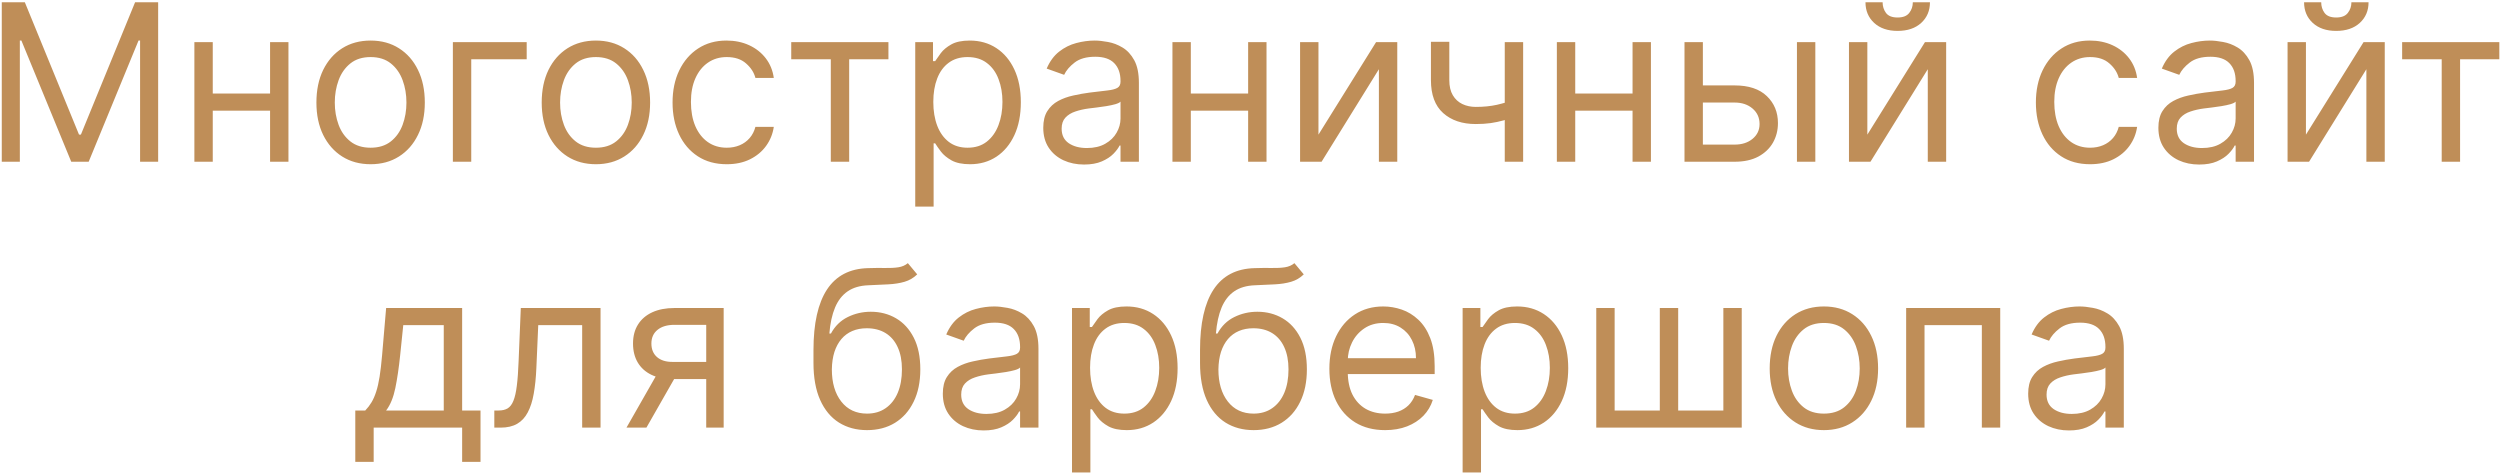 <?xml version="1.0" encoding="UTF-8"?> <svg xmlns="http://www.w3.org/2000/svg" width="912" height="173" viewBox="0 0 912 173" fill="none"> <path d="M0.647 0.818H9.056L28.829 49.114H29.511L49.283 0.818H57.693V59H51.102V14.796H50.533L32.352 59H25.988L7.806 14.796H7.238V59H0.647V0.818ZM100.114 34.114V40.364H76.023V34.114H100.114ZM77.614 15.364V59H70.91V15.364H77.614ZM105.228 15.364V59H98.523V15.364H105.228ZM135.2 59.909C131.26 59.909 127.804 58.972 124.83 57.097C121.876 55.222 119.565 52.599 117.898 49.227C116.251 45.856 115.427 41.917 115.427 37.409C115.427 32.864 116.251 28.896 117.898 25.506C119.565 22.116 121.876 19.483 124.83 17.608C127.804 15.733 131.26 14.796 135.2 14.796C139.139 14.796 142.586 15.733 145.54 17.608C148.514 19.483 150.825 22.116 152.472 25.506C154.139 28.896 154.972 32.864 154.972 37.409C154.972 41.917 154.139 45.856 152.472 49.227C150.825 52.599 148.514 55.222 145.54 57.097C142.586 58.972 139.139 59.909 135.2 59.909ZM135.2 53.886C138.192 53.886 140.654 53.119 142.586 51.585C144.518 50.051 145.948 48.034 146.876 45.534C147.804 43.034 148.268 40.326 148.268 37.409C148.268 34.492 147.804 31.775 146.876 29.256C145.948 26.737 144.518 24.701 142.586 23.148C140.654 21.595 138.192 20.818 135.2 20.818C132.207 20.818 129.745 21.595 127.813 23.148C125.881 24.701 124.451 26.737 123.523 29.256C122.595 31.775 122.131 34.492 122.131 37.409C122.131 40.326 122.595 43.034 123.523 45.534C124.451 48.034 125.881 50.051 127.813 51.585C129.745 53.119 132.207 53.886 135.2 53.886ZM192.138 15.364V21.614H171.911V59H165.207V15.364H192.138ZM217.387 59.909C213.448 59.909 209.991 58.972 207.018 57.097C204.063 55.222 201.753 52.599 200.086 49.227C198.438 45.856 197.614 41.917 197.614 37.409C197.614 32.864 198.438 28.896 200.086 25.506C201.753 22.116 204.063 19.483 207.018 17.608C209.991 15.733 213.448 14.796 217.387 14.796C221.326 14.796 224.773 15.733 227.728 17.608C230.701 19.483 233.012 22.116 234.66 25.506C236.326 28.896 237.16 32.864 237.16 37.409C237.16 41.917 236.326 45.856 234.66 49.227C233.012 52.599 230.701 55.222 227.728 57.097C224.773 58.972 221.326 59.909 217.387 59.909ZM217.387 53.886C220.379 53.886 222.842 53.119 224.773 51.585C226.705 50.051 228.135 48.034 229.063 45.534C229.991 43.034 230.455 40.326 230.455 37.409C230.455 34.492 229.991 31.775 229.063 29.256C228.135 26.737 226.705 24.701 224.773 23.148C222.842 21.595 220.379 20.818 217.387 20.818C214.395 20.818 211.933 21.595 210.001 23.148C208.069 24.701 206.639 26.737 205.711 29.256C204.783 31.775 204.319 34.492 204.319 37.409C204.319 40.326 204.783 43.034 205.711 45.534C206.639 48.034 208.069 50.051 210.001 51.585C211.933 53.119 214.395 53.886 217.387 53.886ZM265.121 59.909C261.031 59.909 257.508 58.943 254.553 57.011C251.599 55.08 249.326 52.419 247.735 49.028C246.144 45.638 245.349 41.765 245.349 37.409C245.349 32.977 246.163 29.066 247.792 25.676C249.44 22.267 251.731 19.606 254.667 17.693C257.621 15.761 261.068 14.796 265.008 14.796C268.076 14.796 270.841 15.364 273.303 16.5C275.765 17.636 277.782 19.227 279.354 21.273C280.926 23.318 281.902 25.704 282.281 28.432H275.576C275.065 26.443 273.928 24.682 272.167 23.148C270.424 21.595 268.076 20.818 265.121 20.818C262.508 20.818 260.216 21.5 258.246 22.864C256.296 24.208 254.771 26.112 253.673 28.574C252.593 31.017 252.053 33.886 252.053 37.182C252.053 40.553 252.584 43.489 253.644 45.989C254.724 48.489 256.239 50.43 258.19 51.812C260.159 53.195 262.47 53.886 265.121 53.886C266.864 53.886 268.445 53.583 269.866 52.977C271.286 52.371 272.489 51.5 273.474 50.364C274.459 49.227 275.159 47.864 275.576 46.273H282.281C281.902 48.849 280.964 51.169 279.468 53.233C277.991 55.278 276.031 56.907 273.587 58.119C271.163 59.312 268.341 59.909 265.121 59.909ZM288.644 21.614V15.364H324.099V21.614H309.781V59H303.076V21.614H288.644ZM333.879 75.364V15.364H340.356V22.296H341.151C341.644 21.538 342.326 20.572 343.197 19.398C344.087 18.204 345.356 17.144 347.004 16.216C348.67 15.269 350.924 14.796 353.765 14.796C357.439 14.796 360.678 15.714 363.481 17.551C366.284 19.388 368.471 21.992 370.043 25.364C371.615 28.735 372.401 32.712 372.401 37.295C372.401 41.917 371.615 45.922 370.043 49.312C368.471 52.684 366.293 55.297 363.509 57.153C360.725 58.99 357.515 59.909 353.879 59.909C351.076 59.909 348.831 59.445 347.146 58.517C345.46 57.57 344.163 56.5 343.254 55.307C342.344 54.095 341.644 53.091 341.151 52.295H340.583V75.364H333.879ZM340.469 37.182C340.469 40.477 340.952 43.385 341.918 45.903C342.884 48.403 344.295 50.364 346.151 51.784C348.007 53.186 350.28 53.886 352.969 53.886C355.772 53.886 358.112 53.148 359.987 51.67C361.88 50.174 363.301 48.167 364.248 45.648C365.214 43.11 365.697 40.288 365.697 37.182C365.697 34.114 365.223 31.349 364.276 28.886C363.348 26.405 361.937 24.445 360.043 23.006C358.168 21.547 355.81 20.818 352.969 20.818C350.242 20.818 347.951 21.509 346.094 22.892C344.238 24.256 342.837 26.169 341.89 28.631C340.943 31.074 340.469 33.924 340.469 37.182ZM395.469 60.023C392.704 60.023 390.195 59.502 387.941 58.46C385.687 57.4 383.897 55.875 382.572 53.886C381.246 51.879 380.583 49.455 380.583 46.614C380.583 44.114 381.076 42.087 382.06 40.534C383.045 38.962 384.362 37.731 386.009 36.841C387.657 35.951 389.475 35.288 391.464 34.852C393.471 34.398 395.488 34.038 397.515 33.773C400.166 33.432 402.316 33.176 403.964 33.006C405.63 32.816 406.843 32.504 407.6 32.068C408.377 31.633 408.765 30.875 408.765 29.796V29.568C408.765 26.765 407.998 24.587 406.464 23.034C404.949 21.481 402.647 20.704 399.56 20.704C396.36 20.704 393.85 21.405 392.032 22.807C390.214 24.208 388.935 25.704 388.197 27.296L381.833 25.023C382.969 22.371 384.485 20.307 386.379 18.829C388.291 17.333 390.375 16.292 392.629 15.704C394.901 15.098 397.136 14.796 399.333 14.796C400.735 14.796 402.344 14.966 404.163 15.307C406 15.629 407.771 16.301 409.475 17.324C411.199 18.347 412.629 19.89 413.765 21.954C414.901 24.019 415.469 26.784 415.469 30.25V59H408.765V53.091H408.424C407.969 54.038 407.212 55.051 406.151 56.131C405.091 57.21 403.68 58.129 401.918 58.886C400.157 59.644 398.007 60.023 395.469 60.023ZM396.492 54C399.144 54 401.379 53.479 403.197 52.438C405.034 51.396 406.416 50.051 407.344 48.403C408.291 46.756 408.765 45.023 408.765 43.205V37.068C408.481 37.409 407.856 37.722 406.89 38.006C405.943 38.271 404.844 38.508 403.594 38.716C402.363 38.905 401.161 39.076 399.987 39.227C398.831 39.36 397.894 39.474 397.174 39.568C395.432 39.795 393.803 40.165 392.288 40.676C390.791 41.169 389.579 41.917 388.651 42.92C387.742 43.905 387.288 45.25 387.288 46.955C387.288 49.284 388.149 51.045 389.873 52.239C391.615 53.413 393.822 54 396.492 54ZM456.911 34.114V40.364H432.82V34.114H456.911ZM434.411 15.364V59H427.707V15.364H434.411ZM462.025 15.364V59H455.32V15.364H462.025ZM480.974 49.114L501.996 15.364H509.724V59H503.019V25.25L482.11 59H474.269V15.364H480.974V49.114ZM555.64 15.364V59H548.935V15.364H555.64ZM553.026 36.159V42.409C551.511 42.977 550.005 43.479 548.509 43.915C547.013 44.331 545.441 44.663 543.793 44.909C542.146 45.136 540.337 45.25 538.367 45.25C533.424 45.25 529.456 43.915 526.464 41.244C523.49 38.574 522.004 34.568 522.004 29.227V15.25H528.708V29.227C528.708 31.462 529.134 33.299 529.987 34.739C530.839 36.178 531.994 37.248 533.452 37.949C534.911 38.65 536.549 39 538.367 39C541.208 39 543.774 38.744 546.066 38.233C548.377 37.703 550.697 37.011 553.026 36.159ZM597.146 34.114V40.364H573.055V34.114H597.146ZM574.646 15.364V59H567.941V15.364H574.646ZM602.259 15.364V59H595.555V15.364H602.259ZM620.299 31.159H632.799C637.913 31.159 641.824 32.456 644.532 35.051C647.24 37.646 648.594 40.932 648.594 44.909C648.594 47.523 647.988 49.9 646.776 52.04C645.564 54.161 643.784 55.856 641.435 57.125C639.087 58.375 636.208 59 632.799 59H614.504V15.364H621.208V52.75H632.799C635.451 52.75 637.629 52.049 639.333 50.648C641.038 49.246 641.89 47.447 641.89 45.25C641.89 42.939 641.038 41.055 639.333 39.597C637.629 38.138 635.451 37.409 632.799 37.409H620.299V31.159ZM655.526 59V15.364H662.231V59H655.526ZM681.208 49.114L702.231 15.364H709.958V59H703.254V25.25L682.344 59H674.504V15.364H681.208V49.114ZM697.799 0.818H704.049C704.049 3.886 702.988 6.396 700.867 8.347C698.746 10.297 695.867 11.273 692.231 11.273C688.651 11.273 685.801 10.297 683.68 8.347C681.577 6.396 680.526 3.886 680.526 0.818H686.776C686.776 2.295 687.183 3.593 687.998 4.71C688.831 5.828 690.242 6.386 692.231 6.386C694.219 6.386 695.64 5.828 696.492 4.71C697.363 3.593 697.799 2.295 697.799 0.818ZM762.465 59.909C758.374 59.909 754.852 58.943 751.897 57.011C748.942 55.08 746.67 52.419 745.079 49.028C743.488 45.638 742.692 41.765 742.692 37.409C742.692 32.977 743.507 29.066 745.136 25.676C746.783 22.267 749.075 19.606 752.011 17.693C754.965 15.761 758.412 14.796 762.352 14.796C765.42 14.796 768.185 15.364 770.647 16.5C773.109 17.636 775.126 19.227 776.698 21.273C778.27 23.318 779.246 25.704 779.624 28.432H772.92C772.408 26.443 771.272 24.682 769.511 23.148C767.768 21.595 765.42 20.818 762.465 20.818C759.852 20.818 757.56 21.5 755.59 22.864C753.639 24.208 752.115 26.112 751.016 28.574C749.937 31.017 749.397 33.886 749.397 37.182C749.397 40.553 749.927 43.489 750.988 45.989C752.067 48.489 753.583 50.43 755.533 51.812C757.503 53.195 759.814 53.886 762.465 53.886C764.208 53.886 765.789 53.583 767.21 52.977C768.63 52.371 769.833 51.5 770.817 50.364C771.802 49.227 772.503 47.864 772.92 46.273H779.624C779.246 48.849 778.308 51.169 776.812 53.233C775.335 55.278 773.374 56.907 770.931 58.119C768.507 59.312 765.685 59.909 762.465 59.909ZM802.266 60.023C799.501 60.023 796.992 59.502 794.738 58.46C792.484 57.4 790.694 55.875 789.369 53.886C788.043 51.879 787.38 49.455 787.38 46.614C787.38 44.114 787.872 42.087 788.857 40.534C789.842 38.962 791.158 37.731 792.806 36.841C794.454 35.951 796.272 35.288 798.261 34.852C800.268 34.398 802.285 34.038 804.312 33.773C806.963 33.432 809.113 33.176 810.761 33.006C812.427 32.816 813.639 32.504 814.397 32.068C815.174 31.633 815.562 30.875 815.562 29.796V29.568C815.562 26.765 814.795 24.587 813.261 23.034C811.746 21.481 809.444 20.704 806.357 20.704C803.156 20.704 800.647 21.405 798.829 22.807C797.011 24.208 795.732 25.704 794.994 27.296L788.63 25.023C789.766 22.371 791.281 20.307 793.175 18.829C795.088 17.333 797.172 16.292 799.425 15.704C801.698 15.098 803.933 14.796 806.13 14.796C807.531 14.796 809.141 14.966 810.96 15.307C812.797 15.629 814.567 16.301 816.272 17.324C817.996 18.347 819.425 19.89 820.562 21.954C821.698 24.019 822.266 26.784 822.266 30.25V59H815.562V53.091H815.221C814.766 54.038 814.009 55.051 812.948 56.131C811.888 57.21 810.477 58.129 808.715 58.886C806.954 59.644 804.804 60.023 802.266 60.023ZM803.289 54C805.941 54 808.175 53.479 809.994 52.438C811.831 51.396 813.213 50.051 814.141 48.403C815.088 46.756 815.562 45.023 815.562 43.205V37.068C815.278 37.409 814.653 37.722 813.687 38.006C812.74 38.271 811.641 38.508 810.391 38.716C809.16 38.905 807.958 39.076 806.783 39.227C805.628 39.36 804.691 39.474 803.971 39.568C802.228 39.795 800.6 40.165 799.085 40.676C797.588 41.169 796.376 41.917 795.448 42.92C794.539 43.905 794.085 45.25 794.085 46.955C794.085 49.284 794.946 51.045 796.67 52.239C798.412 53.413 800.619 54 803.289 54ZM841.208 49.114L862.231 15.364H869.958V59H863.254V25.25L842.344 59H834.504V15.364H841.208V49.114ZM857.799 0.818H864.049C864.049 3.886 862.988 6.396 860.867 8.347C858.746 10.297 855.867 11.273 852.231 11.273C848.651 11.273 845.801 10.297 843.68 8.347C841.577 6.396 840.526 3.886 840.526 0.818H846.776C846.776 2.295 847.183 3.593 847.998 4.71C848.831 5.828 850.242 6.386 852.231 6.386C854.219 6.386 855.64 5.828 856.492 4.71C857.363 3.593 857.799 2.295 857.799 0.818ZM876.3 21.614V15.364H911.755V21.614H897.437V59H890.732V21.614H876.3ZM129.61 168.5V149.75H133.246C134.137 148.822 134.904 147.818 135.548 146.739C136.192 145.659 136.75 144.381 137.224 142.903C137.716 141.407 138.133 139.589 138.474 137.449C138.815 135.29 139.118 132.686 139.383 129.636L140.86 112.364H168.587V149.75H175.292V168.5H168.587V156H136.315V168.5H129.61ZM140.86 149.75H161.883V118.614H147.11L145.974 129.636C145.5 134.201 144.913 138.187 144.212 141.597C143.512 145.006 142.394 147.723 140.86 149.75ZM180.327 156V149.75H181.918C183.225 149.75 184.314 149.494 185.185 148.983C186.057 148.453 186.757 147.534 187.288 146.227C187.837 144.902 188.254 143.064 188.538 140.716C188.841 138.348 189.058 135.337 189.191 131.682L189.987 112.364H219.077V156H212.373V118.614H196.35L195.668 134.182C195.517 137.761 195.195 140.915 194.702 143.642C194.229 146.35 193.5 148.623 192.515 150.46C191.549 152.297 190.261 153.68 188.651 154.608C187.041 155.536 185.024 156 182.6 156H180.327ZM257.629 156V118.5H246.038C243.424 118.5 241.369 119.106 239.873 120.318C238.377 121.53 237.629 123.197 237.629 125.318C237.629 127.402 238.301 129.04 239.646 130.233C241.009 131.426 242.875 132.023 245.242 132.023H259.333V138.273H245.242C242.288 138.273 239.74 137.752 237.6 136.71C235.46 135.669 233.812 134.182 232.657 132.25C231.502 130.299 230.924 127.989 230.924 125.318C230.924 122.629 231.53 120.318 232.742 118.386C233.954 116.455 235.687 114.968 237.941 113.926C240.214 112.884 242.913 112.364 246.038 112.364H263.992V156H257.629ZM228.538 156L240.924 134.295H248.197L235.81 156H228.538ZM331.187 96L334.596 100.091C333.27 101.379 331.736 102.278 329.994 102.79C328.251 103.301 326.281 103.614 324.085 103.727C321.888 103.841 319.444 103.955 316.755 104.068C313.725 104.182 311.215 104.92 309.227 106.284C307.238 107.648 305.704 109.617 304.624 112.193C303.545 114.769 302.853 117.932 302.55 121.682H303.119C304.596 118.955 306.641 116.947 309.255 115.659C311.869 114.371 314.672 113.727 317.664 113.727C321.073 113.727 324.141 114.523 326.869 116.114C329.596 117.705 331.755 120.062 333.346 123.188C334.937 126.312 335.732 130.167 335.732 134.75C335.732 139.314 334.918 143.254 333.289 146.568C331.679 149.883 329.416 152.439 326.499 154.239C323.602 156.019 320.202 156.909 316.3 156.909C312.399 156.909 308.98 155.991 306.045 154.153C303.109 152.297 300.827 149.551 299.198 145.915C297.569 142.259 296.755 137.742 296.755 132.364V127.705C296.755 117.989 298.403 110.621 301.698 105.602C305.013 100.583 309.994 97.989 316.641 97.818C318.99 97.742 321.083 97.724 322.92 97.761C324.757 97.799 326.357 97.714 327.721 97.506C329.085 97.297 330.24 96.796 331.187 96ZM316.3 150.886C318.933 150.886 321.196 150.223 323.09 148.898C325.003 147.572 326.471 145.706 327.494 143.301C328.516 140.877 329.028 138.027 329.028 134.75C329.028 131.568 328.507 128.86 327.465 126.625C326.442 124.39 324.975 122.686 323.062 121.511C321.149 120.337 318.857 119.75 316.187 119.75C314.236 119.75 312.484 120.081 310.931 120.744C309.378 121.407 308.052 122.383 306.954 123.67C305.855 124.958 305.003 126.53 304.397 128.386C303.81 130.242 303.497 132.364 303.46 134.75C303.46 139.636 304.605 143.547 306.897 146.483C309.189 149.419 312.323 150.886 316.3 150.886ZM358.829 157.023C356.064 157.023 353.554 156.502 351.3 155.46C349.047 154.4 347.257 152.875 345.931 150.886C344.605 148.879 343.942 146.455 343.942 143.614C343.942 141.114 344.435 139.087 345.42 137.534C346.405 135.962 347.721 134.731 349.369 133.841C351.016 132.951 352.835 132.288 354.823 131.852C356.831 131.398 358.848 131.038 360.874 130.773C363.526 130.432 365.675 130.176 367.323 130.006C368.99 129.816 370.202 129.504 370.96 129.068C371.736 128.633 372.124 127.875 372.124 126.795V126.568C372.124 123.765 371.357 121.587 369.823 120.034C368.308 118.481 366.007 117.705 362.92 117.705C359.719 117.705 357.21 118.405 355.391 119.807C353.573 121.208 352.295 122.705 351.556 124.295L345.192 122.023C346.329 119.371 347.844 117.307 349.738 115.83C351.651 114.333 353.734 113.292 355.988 112.705C358.261 112.098 360.496 111.795 362.692 111.795C364.094 111.795 365.704 111.966 367.522 112.307C369.359 112.629 371.13 113.301 372.835 114.324C374.558 115.347 375.988 116.89 377.124 118.955C378.261 121.019 378.829 123.784 378.829 127.25V156H372.124V150.091H371.783C371.329 151.038 370.571 152.051 369.511 153.131C368.45 154.21 367.039 155.129 365.278 155.886C363.516 156.644 361.367 157.023 358.829 157.023ZM359.852 151C362.503 151 364.738 150.479 366.556 149.438C368.393 148.396 369.776 147.051 370.704 145.403C371.651 143.756 372.124 142.023 372.124 140.205V134.068C371.84 134.409 371.215 134.722 370.249 135.006C369.302 135.271 368.204 135.508 366.954 135.716C365.723 135.905 364.52 136.076 363.346 136.227C362.191 136.36 361.253 136.473 360.533 136.568C358.791 136.795 357.162 137.165 355.647 137.676C354.151 138.169 352.939 138.917 352.011 139.92C351.102 140.905 350.647 142.25 350.647 143.955C350.647 146.284 351.509 148.045 353.232 149.239C354.975 150.413 357.181 151 359.852 151ZM391.066 172.364V112.364H397.543V119.295H398.339C398.831 118.538 399.513 117.572 400.384 116.398C401.274 115.205 402.543 114.144 404.191 113.216C405.858 112.269 408.112 111.795 410.952 111.795C414.627 111.795 417.865 112.714 420.668 114.551C423.471 116.388 425.659 118.992 427.231 122.364C428.803 125.735 429.589 129.712 429.589 134.295C429.589 138.917 428.803 142.922 427.231 146.312C425.659 149.684 423.481 152.297 420.697 154.153C417.913 155.991 414.702 156.909 411.066 156.909C408.263 156.909 406.019 156.445 404.333 155.517C402.647 154.57 401.35 153.5 400.441 152.307C399.532 151.095 398.831 150.091 398.339 149.295H397.771V172.364H391.066ZM397.657 134.182C397.657 137.477 398.14 140.384 399.106 142.903C400.072 145.403 401.483 147.364 403.339 148.784C405.195 150.186 407.468 150.886 410.157 150.886C412.96 150.886 415.299 150.148 417.174 148.67C419.068 147.174 420.488 145.167 421.435 142.648C422.401 140.11 422.884 137.288 422.884 134.182C422.884 131.114 422.411 128.348 421.464 125.886C420.536 123.405 419.125 121.445 417.231 120.006C415.356 118.547 412.998 117.818 410.157 117.818C407.43 117.818 405.138 118.509 403.282 119.892C401.426 121.256 400.024 123.169 399.077 125.631C398.13 128.074 397.657 130.924 397.657 134.182ZM472.202 96L475.612 100.091C474.286 101.379 472.752 102.278 471.009 102.79C469.267 103.301 467.297 103.614 465.1 103.727C462.903 103.841 460.46 103.955 457.771 104.068C454.74 104.182 452.231 104.92 450.242 106.284C448.254 107.648 446.719 109.617 445.64 112.193C444.56 114.769 443.869 117.932 443.566 121.682H444.134C445.612 118.955 447.657 116.947 450.271 115.659C452.884 114.371 455.687 113.727 458.68 113.727C462.089 113.727 465.157 114.523 467.884 116.114C470.612 117.705 472.771 120.062 474.362 123.188C475.952 126.312 476.748 130.167 476.748 134.75C476.748 139.314 475.933 143.254 474.305 146.568C472.695 149.883 470.432 152.439 467.515 154.239C464.617 156.019 461.218 156.909 457.316 156.909C453.415 156.909 449.996 155.991 447.06 154.153C444.125 152.297 441.843 149.551 440.214 145.915C438.585 142.259 437.771 137.742 437.771 132.364V127.705C437.771 117.989 439.418 110.621 442.714 105.602C446.028 100.583 451.009 97.989 457.657 97.818C460.005 97.742 462.098 97.724 463.935 97.761C465.772 97.799 467.373 97.714 468.737 97.506C470.1 97.297 471.255 96.796 472.202 96ZM457.316 150.886C459.949 150.886 462.212 150.223 464.106 148.898C466.019 147.572 467.487 145.706 468.509 143.301C469.532 140.877 470.043 138.027 470.043 134.75C470.043 131.568 469.522 128.86 468.481 126.625C467.458 124.39 465.99 122.686 464.077 121.511C462.165 120.337 459.873 119.75 457.202 119.75C455.252 119.75 453.5 120.081 451.947 120.744C450.394 121.407 449.068 122.383 447.969 123.67C446.871 124.958 446.019 126.53 445.413 128.386C444.826 130.242 444.513 132.364 444.475 134.75C444.475 139.636 445.621 143.547 447.913 146.483C450.204 149.419 453.339 150.886 457.316 150.886ZM505.299 156.909C501.094 156.909 497.468 155.981 494.418 154.125C491.388 152.25 489.049 149.636 487.401 146.284C485.772 142.913 484.958 138.992 484.958 134.523C484.958 130.053 485.772 126.114 487.401 122.705C489.049 119.277 491.341 116.606 494.276 114.693C497.231 112.761 500.678 111.795 504.617 111.795C506.89 111.795 509.134 112.174 511.35 112.932C513.566 113.689 515.583 114.92 517.401 116.625C519.219 118.311 520.668 120.545 521.748 123.33C522.827 126.114 523.367 129.542 523.367 133.614V136.455H489.731V130.659H516.549C516.549 128.197 516.057 126 515.072 124.068C514.106 122.136 512.723 120.612 510.924 119.494C509.144 118.377 507.041 117.818 504.617 117.818C501.947 117.818 499.636 118.481 497.685 119.807C495.754 121.114 494.267 122.818 493.225 124.92C492.183 127.023 491.663 129.277 491.663 131.682V135.545C491.663 138.841 492.231 141.634 493.367 143.926C494.522 146.199 496.123 147.932 498.168 149.125C500.214 150.299 502.591 150.886 505.299 150.886C507.06 150.886 508.651 150.64 510.072 150.148C511.511 149.636 512.752 148.879 513.793 147.875C514.835 146.852 515.64 145.583 516.208 144.068L522.685 145.886C522.004 148.083 520.858 150.015 519.248 151.682C517.638 153.33 515.649 154.617 513.282 155.545C510.915 156.455 508.254 156.909 505.299 156.909ZM533.566 172.364V112.364H540.043V119.295H540.839C541.331 118.538 542.013 117.572 542.884 116.398C543.774 115.205 545.043 114.144 546.691 113.216C548.358 112.269 550.612 111.795 553.452 111.795C557.127 111.795 560.365 112.714 563.168 114.551C565.971 116.388 568.159 118.992 569.731 122.364C571.303 125.735 572.089 129.712 572.089 134.295C572.089 138.917 571.303 142.922 569.731 146.312C568.159 149.684 565.981 152.297 563.197 154.153C560.413 155.991 557.202 156.909 553.566 156.909C550.763 156.909 548.519 156.445 546.833 155.517C545.147 154.57 543.85 153.5 542.941 152.307C542.032 151.095 541.331 150.091 540.839 149.295H540.271V172.364H533.566ZM540.157 134.182C540.157 137.477 540.64 140.384 541.606 142.903C542.572 145.403 543.983 147.364 545.839 148.784C547.695 150.186 549.968 150.886 552.657 150.886C555.46 150.886 557.799 150.148 559.674 148.67C561.568 147.174 562.988 145.167 563.935 142.648C564.901 140.11 565.384 137.288 565.384 134.182C565.384 131.114 564.911 128.348 563.964 125.886C563.036 123.405 561.625 121.445 559.731 120.006C557.856 118.547 555.498 117.818 552.657 117.818C549.93 117.818 547.638 118.509 545.782 119.892C543.926 121.256 542.524 123.169 541.577 125.631C540.63 128.074 540.157 130.924 540.157 134.182ZM582.316 112.364H589.021V149.75H605.498V112.364H612.202V149.75H628.68V112.364H635.384V156H582.316V112.364ZM665.356 156.909C661.416 156.909 657.96 155.972 654.987 154.097C652.032 152.222 649.721 149.598 648.055 146.227C646.407 142.856 645.583 138.917 645.583 134.409C645.583 129.864 646.407 125.896 648.055 122.506C649.721 119.116 652.032 116.483 654.987 114.608C657.96 112.733 661.416 111.795 665.356 111.795C669.295 111.795 672.742 112.733 675.697 114.608C678.67 116.483 680.981 119.116 682.629 122.506C684.295 125.896 685.129 129.864 685.129 134.409C685.129 138.917 684.295 142.856 682.629 146.227C680.981 149.598 678.67 152.222 675.697 154.097C672.742 155.972 669.295 156.909 665.356 156.909ZM665.356 150.886C668.348 150.886 670.81 150.119 672.742 148.585C674.674 147.051 676.104 145.034 677.032 142.534C677.96 140.034 678.424 137.326 678.424 134.409C678.424 131.492 677.96 128.775 677.032 126.256C676.104 123.737 674.674 121.701 672.742 120.148C670.81 118.595 668.348 117.818 665.356 117.818C662.363 117.818 659.901 118.595 657.969 120.148C656.038 121.701 654.608 123.737 653.68 126.256C652.752 128.775 652.288 131.492 652.288 134.409C652.288 137.326 652.752 140.034 653.68 142.534C654.608 145.034 656.038 147.051 657.969 148.585C659.901 150.119 662.363 150.886 665.356 150.886ZM695.363 156V112.364H729.681V156H722.977V118.614H702.067V156H695.363ZM754.766 157.023C752.001 157.023 749.492 156.502 747.238 155.46C744.984 154.4 743.194 152.875 741.869 150.886C740.543 148.879 739.88 146.455 739.88 143.614C739.88 141.114 740.372 139.087 741.357 137.534C742.342 135.962 743.658 134.731 745.306 133.841C746.954 132.951 748.772 132.288 750.761 131.852C752.768 131.398 754.785 131.038 756.812 130.773C759.463 130.432 761.613 130.176 763.261 130.006C764.927 129.816 766.139 129.504 766.897 129.068C767.674 128.633 768.062 127.875 768.062 126.795V126.568C768.062 123.765 767.295 121.587 765.761 120.034C764.246 118.481 761.944 117.705 758.857 117.705C755.656 117.705 753.147 118.405 751.329 119.807C749.511 121.208 748.232 122.705 747.494 124.295L741.13 122.023C742.266 119.371 743.781 117.307 745.675 115.83C747.588 114.333 749.672 113.292 751.925 112.705C754.198 112.098 756.433 111.795 758.63 111.795C760.031 111.795 761.641 111.966 763.46 112.307C765.297 112.629 767.067 113.301 768.772 114.324C770.496 115.347 771.925 116.89 773.062 118.955C774.198 121.019 774.766 123.784 774.766 127.25V156H768.062V150.091H767.721C767.266 151.038 766.509 152.051 765.448 153.131C764.388 154.21 762.977 155.129 761.215 155.886C759.454 156.644 757.304 157.023 754.766 157.023ZM755.789 151C758.441 151 760.675 150.479 762.494 149.438C764.331 148.396 765.713 147.051 766.641 145.403C767.588 143.756 768.062 142.023 768.062 140.205V134.068C767.778 134.409 767.153 134.722 766.187 135.006C765.24 135.271 764.141 135.508 762.891 135.716C761.66 135.905 760.458 136.076 759.283 136.227C758.128 136.36 757.191 136.473 756.471 136.568C754.728 136.795 753.1 137.165 751.585 137.676C750.088 138.169 748.876 138.917 747.948 139.92C747.039 140.905 746.585 142.25 746.585 143.955C746.585 146.284 747.446 148.045 749.17 149.239C750.912 150.413 753.119 151 755.789 151Z" fill="#BF8E58"></path> </svg> 
